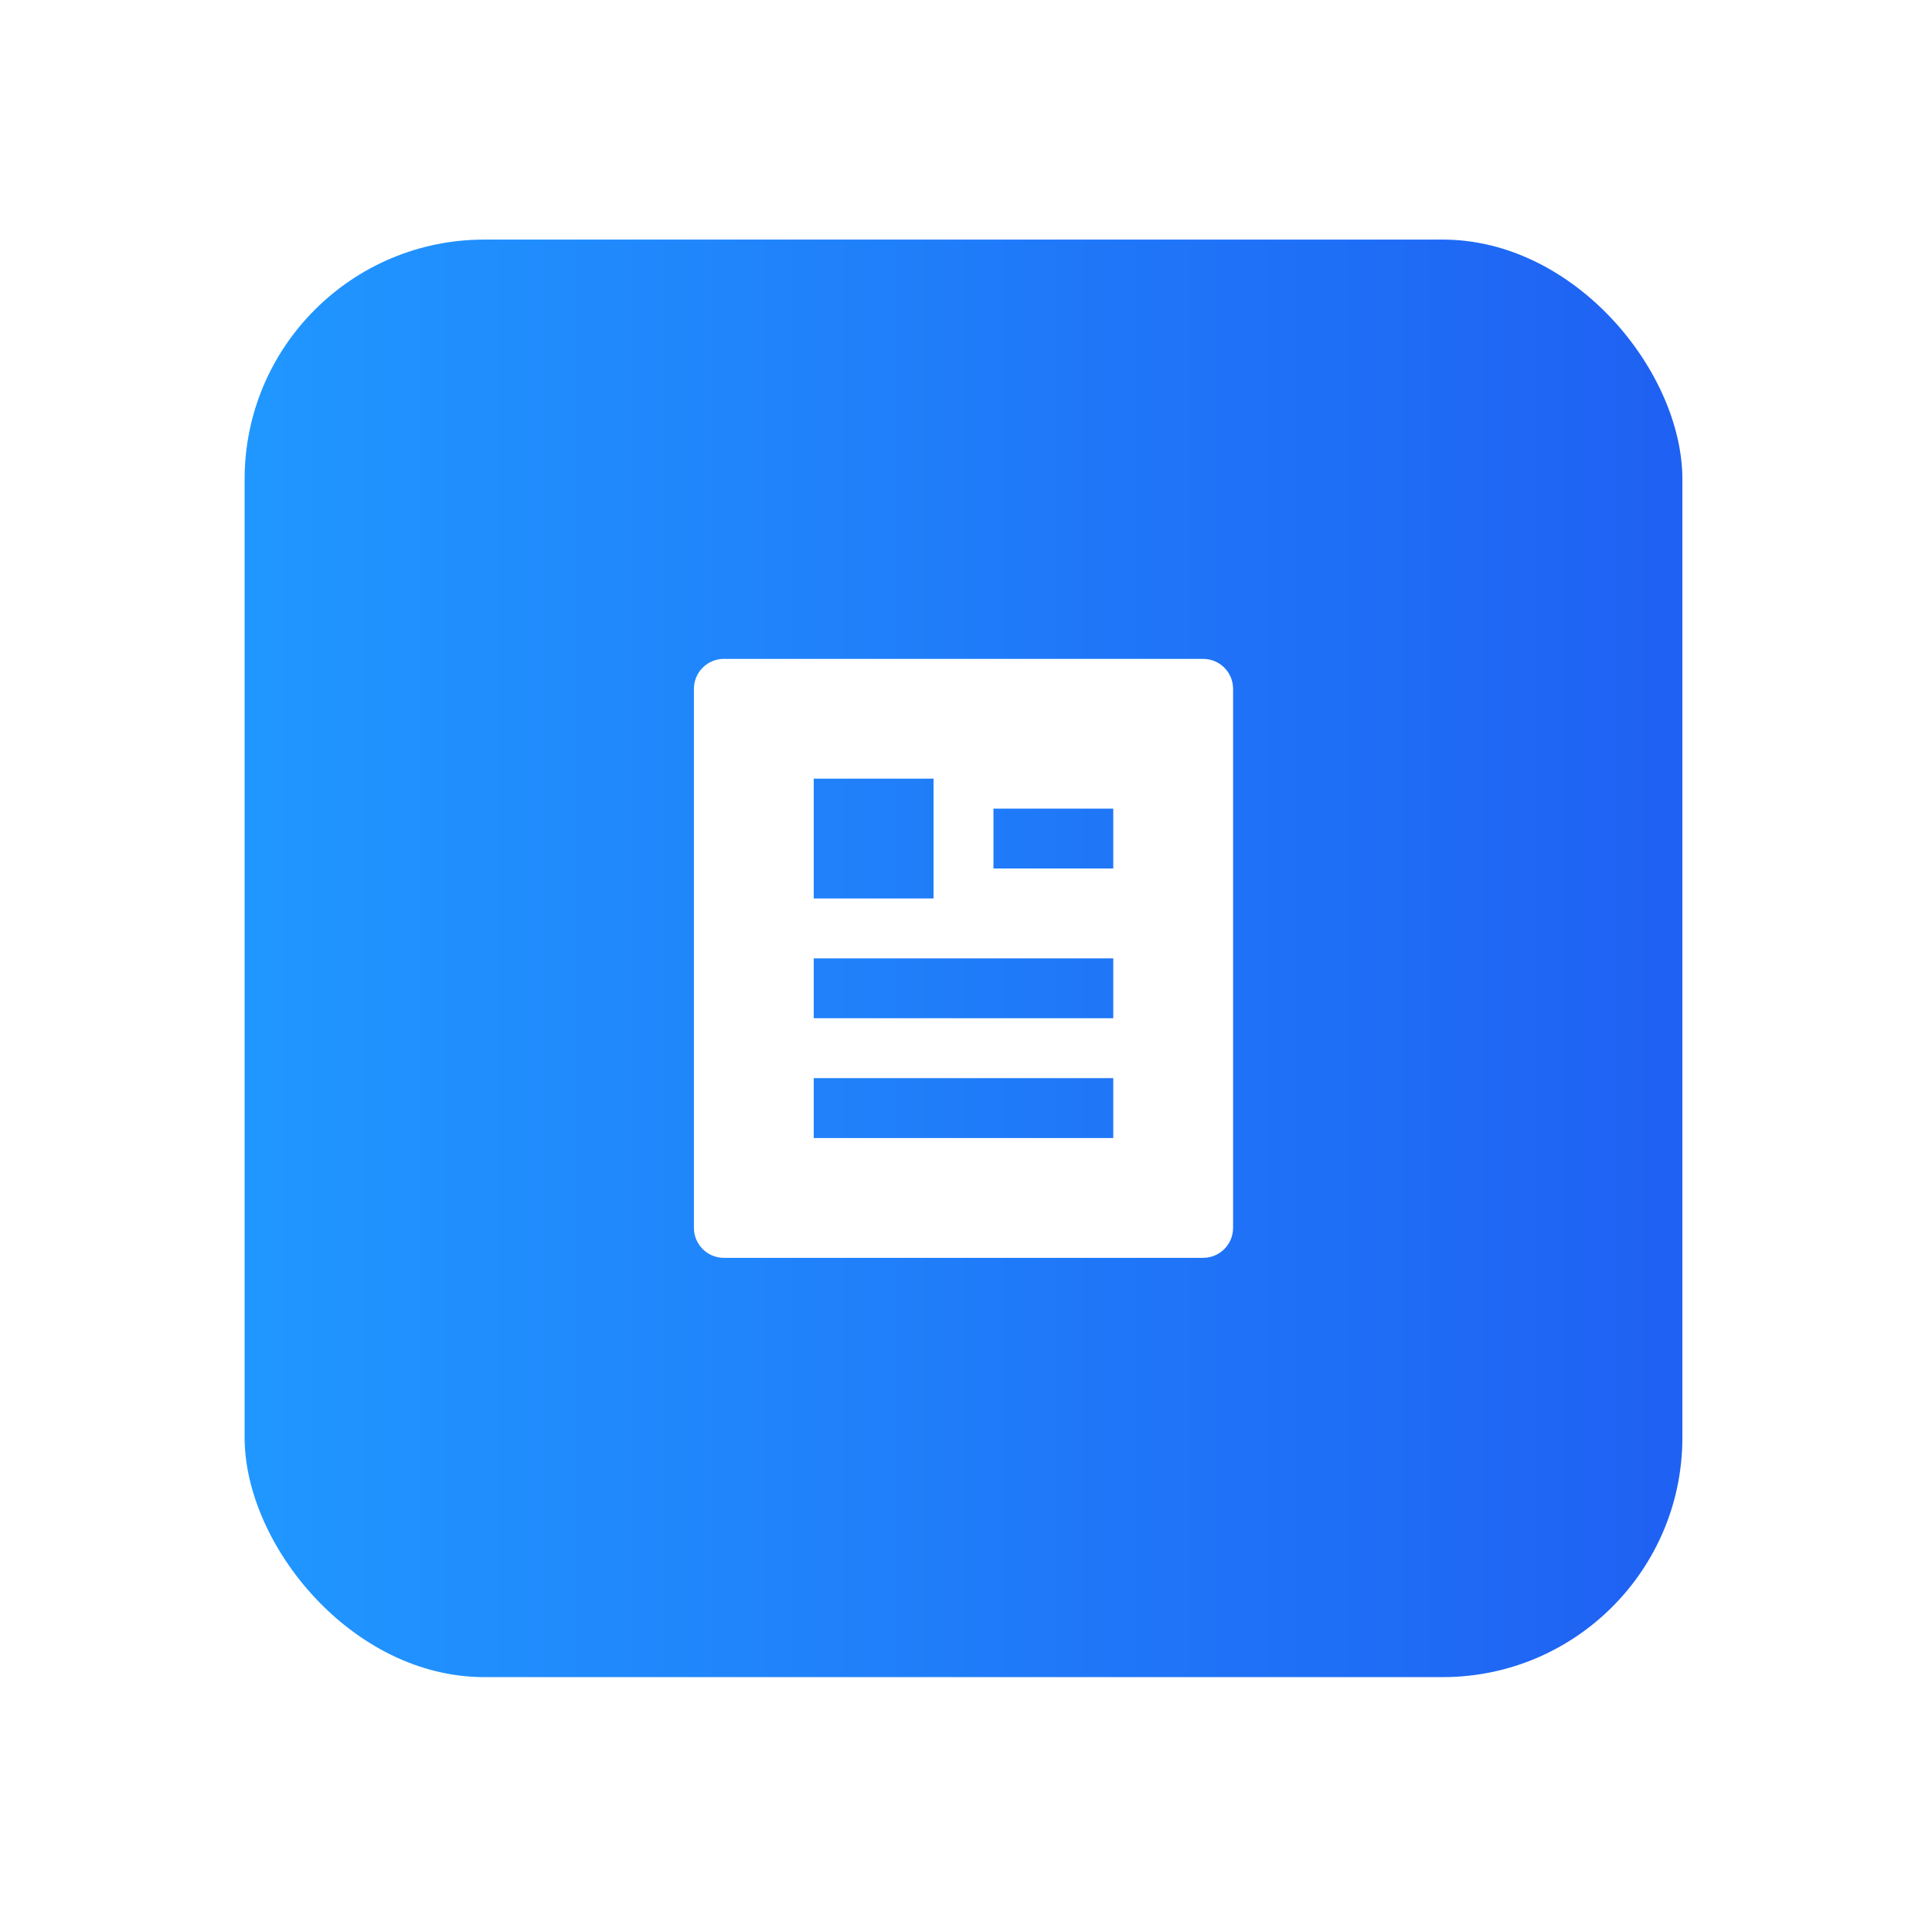 <svg width="129" height="128" viewBox="0 0 129 128" fill="none" xmlns="http://www.w3.org/2000/svg">
<g filter="url(#filter0_d)">
<rect x="16.333" y="8" width="96" height="96" rx="16" fill="url(#paint0_linear)"/>
<path d="M80.333 76H48.333C47.803 76 47.294 75.789 46.919 75.414C46.544 75.039 46.333 74.53 46.333 74V38C46.333 37.47 46.544 36.961 46.919 36.586C47.294 36.211 47.803 36 48.333 36H80.333C80.864 36 81.372 36.211 81.748 36.586C82.123 36.961 82.333 37.47 82.333 38V74C82.333 74.53 82.123 75.039 81.748 75.414C81.372 75.789 80.864 76 80.333 76ZM54.333 44V52H62.333V44H54.333ZM54.333 56V60H74.333V56H54.333ZM54.333 64V68H74.333V64H54.333ZM66.333 46V50H74.333V46H66.333Z" fill="white"/>
</g>
<defs>
<filter id="filter0_d" x="0.333" y="0" width="128" height="128" filterUnits="userSpaceOnUse" color-interpolation-filters="sRGB">
<feFlood flood-opacity="0" result="BackgroundImageFix"/>
<feColorMatrix in="SourceAlpha" type="matrix" values="0 0 0 0 0 0 0 0 0 0 0 0 0 0 0 0 0 0 127 0" result="hardAlpha"/>
<feOffset dy="8"/>
<feGaussianBlur stdDeviation="8"/>
<feComposite in2="hardAlpha" operator="out"/>
<feColorMatrix type="matrix" values="0 0 0 0 0.125 0 0 0 0 0.557 0 0 0 0 0.992 0 0 0 0.24 0"/>
<feBlend mode="normal" in2="BackgroundImageFix" result="effect1_dropShadow"/>
<feBlend mode="normal" in="SourceGraphic" in2="effect1_dropShadow" result="shape"/>
</filter>
<linearGradient id="paint0_linear" x1="16.333" y1="104" x2="112.333" y2="104" gradientUnits="userSpaceOnUse">
<stop stop-color="#2097FF"/>
<stop offset="1" stop-color="#1F61F3"/>
</linearGradient>
</defs>
</svg>
